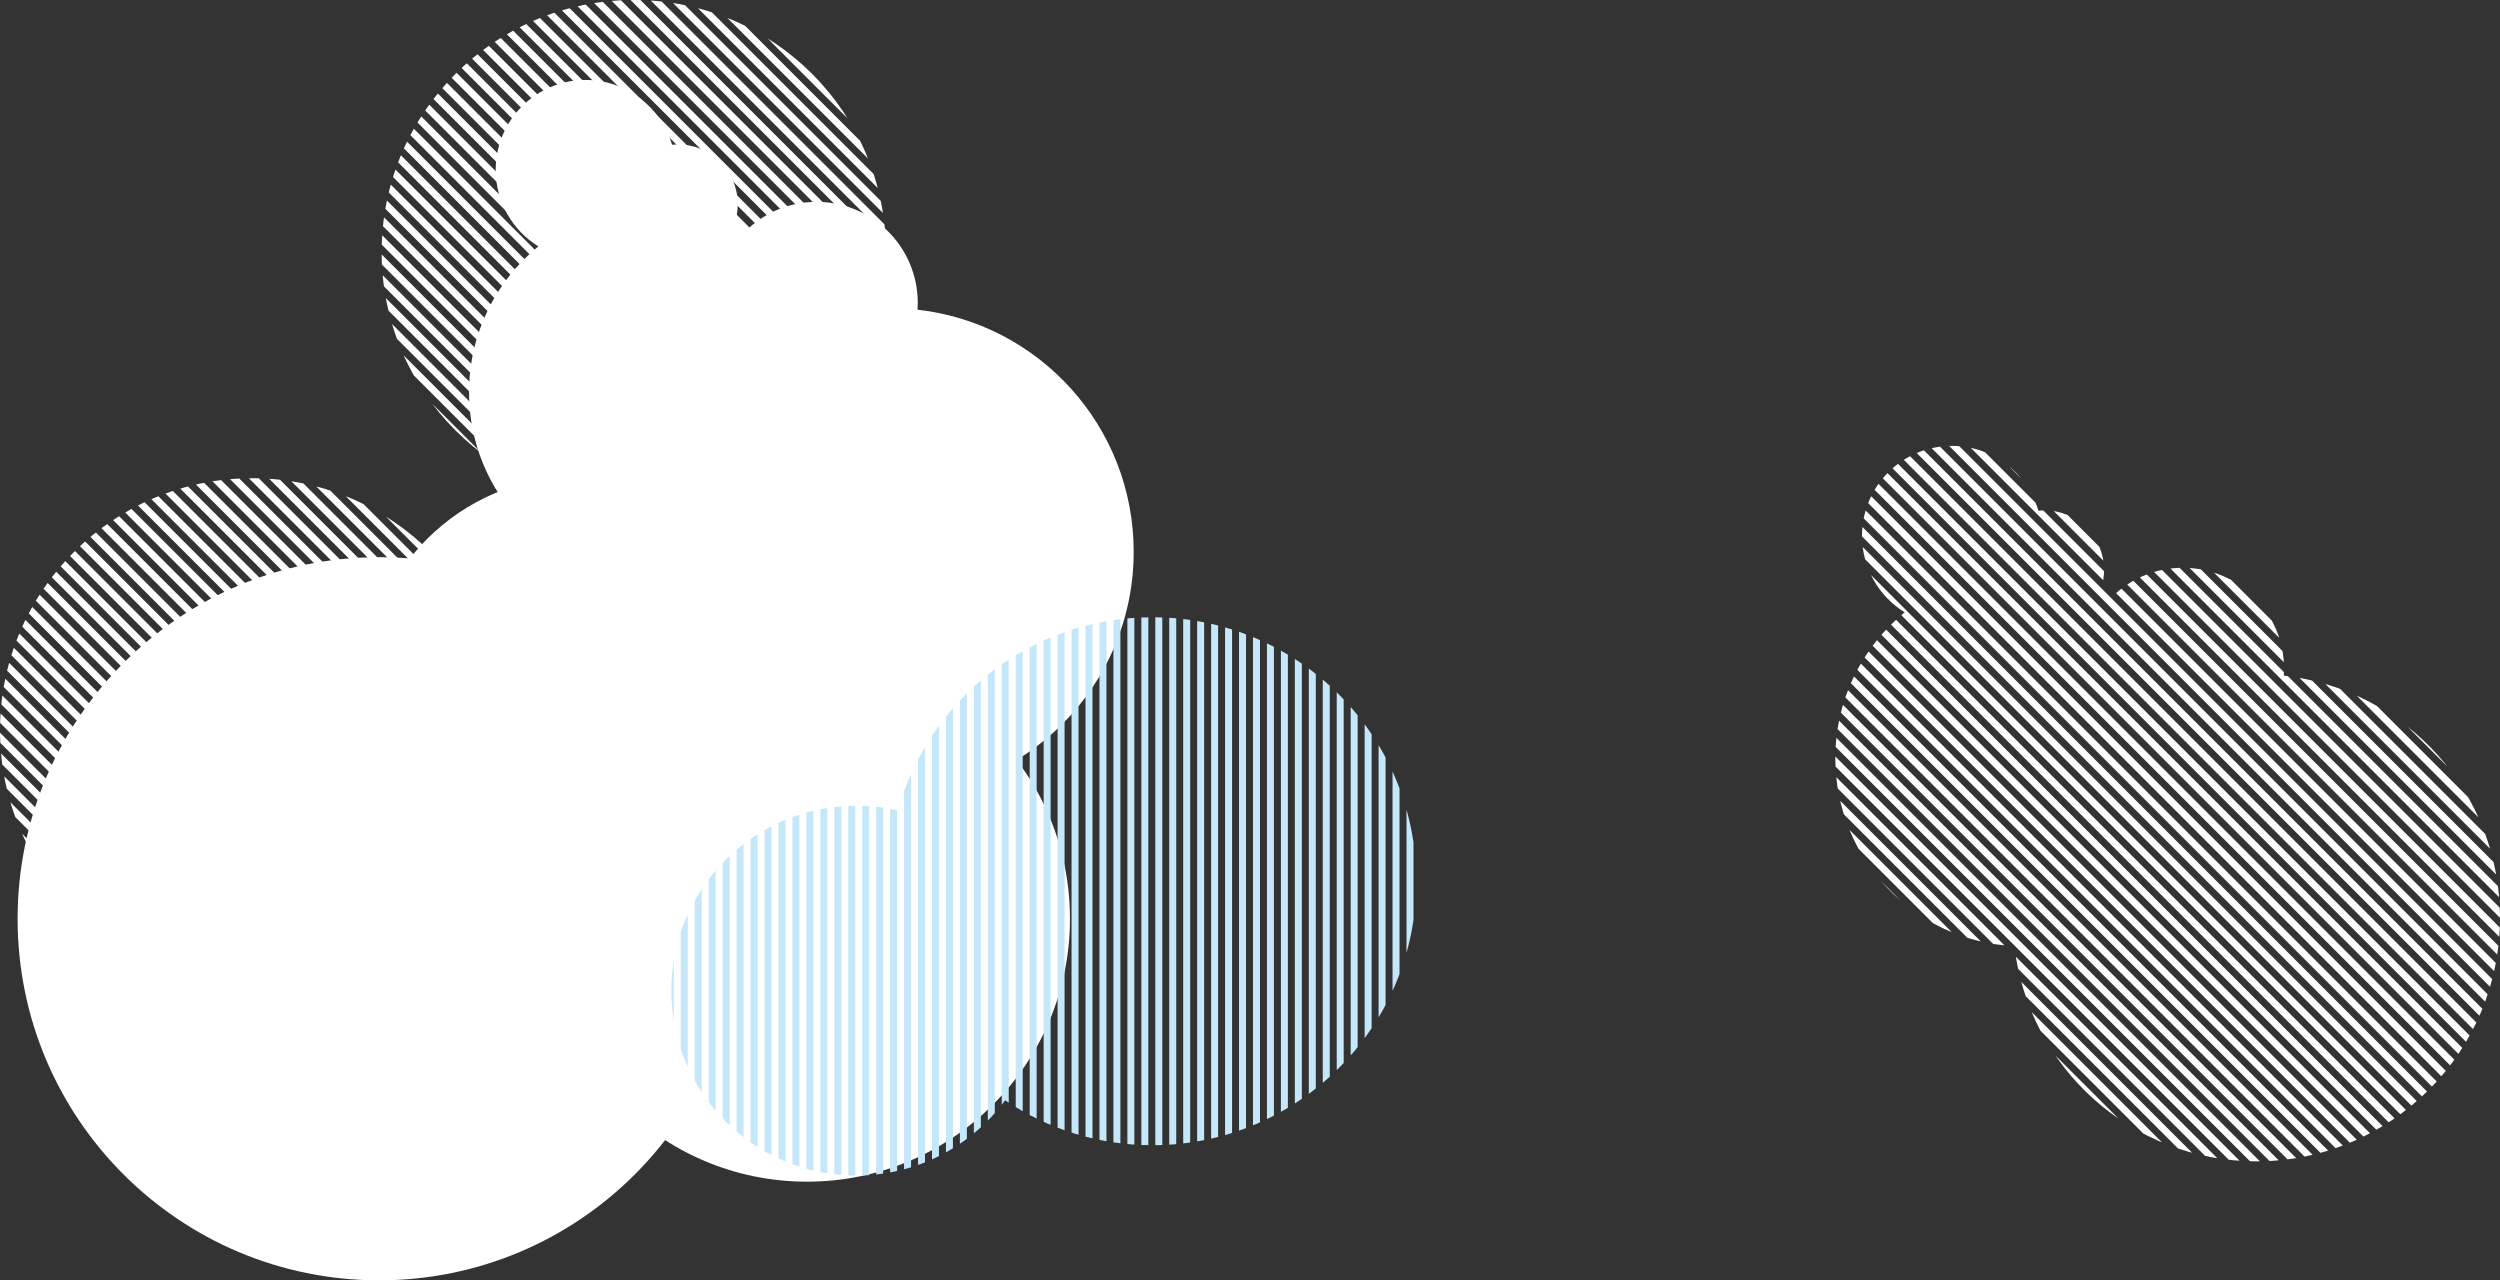 <?xml version="1.0" encoding="UTF-8"?><svg id="b" xmlns="http://www.w3.org/2000/svg" xmlns:xlink="http://www.w3.org/1999/xlink" viewBox="0 0 2690.09 1377.69"><rect x="0" y="0" width="2690.09" height="1377.69" fill="#333333" stroke="none"/><defs><style>.h{clip-path:url(#g);}.i{clip-path:url(#d);}.j{fill:none;}.j,.k,.l{stroke-width:0px;}.m{clip-path:url(#e);}.n{clip-path:url(#f);}.k{fill:#c5e7fa;}.l{fill:#fff;}</style><clipPath id="d"><path class="j" d="M2457.49,727c.16-2.4.25-4.83.25-7.27,0-60.07-48.7-108.77-108.77-108.77-28.08,0-53.67,10.64-72.97,28.11-4.76-2.67-9.64-5.15-14.63-7.43,1.73-5.8,2.67-11.95,2.67-18.31,0-35.42-28.72-64.14-64.14-64.14-2.22,0-4.41.11-6.57.33-11.7-40.29-48.88-69.74-92.95-69.74-53.45,0-96.78,43.33-96.78,96.78,0,34.78,18.35,65.27,45.89,82.33-45.52,37.12-74.6,93.64-74.6,156.96,0,108.52,85.4,197.09,192.65,202.19,15.14,130.39,125.93,231.61,260.38,231.61,144.79,0,262.16-117.37,262.16-262.16,0-134.79-101.73-245.8-232.6-260.49Z"/></clipPath><clipPath id="e"><circle class="j" cx="271.33" cy="785.92" r="271.33"/></clipPath><clipPath id="f"><circle class="j" cx="681.99" cy="271.33" r="271.33"/></clipPath><clipPath id="g"><path class="j" d="M1239.95,664.18c-130.5,0-240.43,88.01-273.71,207.91-14.42-3.33-29.45-5.08-44.88-5.08-109.88,0-198.96,89.08-198.96,198.96s89.08,198.96,198.96,198.96c65.68,0,123.93-31.84,160.16-80.91,45.26,30.47,99.77,48.26,158.44,48.26,156.88,0,284.05-127.17,284.05-284.05s-127.17-284.05-284.05-284.05Z"/></clipPath></defs><g id="c"><g class="i"><rect class="l" x="1611.71" y="979.87" width="7.51" height="1126.31" transform="translate(-617.92 1594.25) rotate(-45)"/><rect class="l" x="1622.33" y="969.25" width="7.51" height="1126.31" transform="translate(-607.31 1598.65) rotate(-45)"/><rect class="l" x="1632.95" y="958.63" width="7.51" height="1126.31" transform="translate(-596.69 1603.05) rotate(-45)"/><rect class="l" x="1643.57" y="948.01" width="7.51" height="1126.31" transform="translate(-586.07 1607.45) rotate(-45)"/><rect class="l" x="1654.19" y="937.39" width="7.51" height="1126.31" transform="translate(-575.45 1611.84) rotate(-45)"/><rect class="l" x="1664.81" y="926.78" width="7.51" height="1126.31" transform="translate(-564.83 1616.24) rotate(-45)"/><rect class="l" x="1675.43" y="916.16" width="7.51" height="1126.31" transform="translate(-554.21 1620.64) rotate(-45)"/><rect class="l" x="1686.05" y="905.54" width="7.51" height="1126.31" transform="translate(-543.59 1625.04) rotate(-45)"/><rect class="l" x="1696.67" y="894.92" width="7.51" height="1126.31" transform="translate(-532.97 1629.44) rotate(-45)"/><rect class="l" x="1707.28" y="884.3" width="7.51" height="1126.31" transform="translate(-522.35 1633.84) rotate(-45)"/><rect class="l" x="1717.9" y="873.68" width="7.51" height="1126.31" transform="translate(-511.73 1638.24) rotate(-45)"/><rect class="l" x="1728.52" y="863.06" width="7.51" height="1126.31" transform="translate(-501.12 1642.63) rotate(-45)"/><rect class="l" x="1739.14" y="852.44" width="7.51" height="1126.31" transform="translate(-490.5 1647.03) rotate(-45)"/><rect class="l" x="1749.76" y="841.82" width="7.51" height="1126.31" transform="translate(-479.88 1651.43) rotate(-45)"/><rect class="l" x="1760.38" y="831.2" width="7.51" height="1126.31" transform="translate(-469.26 1655.83) rotate(-45)"/><rect class="l" x="1771" y="820.59" width="7.51" height="1126.31" transform="translate(-458.64 1660.23) rotate(-45)"/><rect class="l" x="1781.62" y="809.97" width="7.51" height="1126.31" transform="translate(-448.02 1664.63) rotate(-45)"/><rect class="l" x="1792.24" y="799.35" width="7.51" height="1126.31" transform="translate(-437.4 1669.03) rotate(-45)"/><rect class="l" x="1802.86" y="788.73" width="7.51" height="1126.31" transform="translate(-426.78 1673.42) rotate(-45)"/><rect class="l" x="1813.47" y="778.11" width="7.51" height="1126.31" transform="translate(-416.16 1677.82) rotate(-45)"/><rect class="l" x="1824.09" y="767.49" width="7.51" height="1126.31" transform="translate(-405.54 1682.22) rotate(-45)"/><rect class="l" x="1834.71" y="756.87" width="7.51" height="1126.31" transform="translate(-394.93 1686.62) rotate(-45)"/><rect class="l" x="1845.33" y="746.25" width="7.51" height="1126.31" transform="translate(-384.31 1691.02) rotate(-45)"/><rect class="l" x="1855.95" y="735.63" width="7.51" height="1126.31" transform="translate(-373.69 1695.42) rotate(-45)"/><rect class="l" x="1866.57" y="725.01" width="7.51" height="1126.31" transform="translate(-363.07 1699.82) rotate(-45)"/><rect class="l" x="1877.19" y="714.4" width="7.51" height="1126.31" transform="translate(-352.45 1704.21) rotate(-45)"/><rect class="l" x="1887.81" y="703.78" width="7.51" height="1126.31" transform="translate(-341.83 1708.61) rotate(-45)"/><rect class="l" x="1898.43" y="693.16" width="7.51" height="1126.31" transform="translate(-331.21 1713.01) rotate(-45)"/><rect class="l" x="1909.05" y="682.54" width="7.51" height="1126.31" transform="translate(-320.59 1717.41) rotate(-45)"/><rect class="l" x="1919.66" y="671.92" width="7.51" height="1126.31" transform="translate(-309.97 1721.81) rotate(-45)"/><rect class="l" x="1930.28" y="661.3" width="7.51" height="1126.31" transform="translate(-299.36 1726.21) rotate(-45)"/><rect class="l" x="1940.9" y="650.68" width="7.51" height="1126.31" transform="translate(-288.74 1730.6) rotate(-45)"/><rect class="l" x="1951.52" y="640.06" width="7.51" height="1126.31" transform="translate(-278.12 1735) rotate(-45)"/><rect class="l" x="1962.14" y="629.44" width="7.51" height="1126.31" transform="translate(-267.5 1739.4) rotate(-45)"/><rect class="l" x="1972.76" y="618.82" width="7.51" height="1126.31" transform="translate(-256.88 1743.8) rotate(-45)"/><rect class="l" x="1983.38" y="608.21" width="7.51" height="1126.31" transform="translate(-246.26 1748.2) rotate(-45)"/><rect class="l" x="1994" y="597.59" width="7.51" height="1126.31" transform="translate(-235.64 1752.6) rotate(-45)"/><rect class="l" x="2004.62" y="586.97" width="7.51" height="1126.31" transform="translate(-225.02 1757) rotate(-45)"/><rect class="l" x="2015.24" y="576.35" width="7.51" height="1126.31" transform="translate(-214.4 1761.39) rotate(-45)"/><rect class="l" x="2025.85" y="565.73" width="7.51" height="1126.31" transform="translate(-203.78 1765.79) rotate(-45)"/><rect class="l" x="2036.47" y="555.11" width="7.51" height="1126.31" transform="translate(-193.17 1770.19) rotate(-45)"/><rect class="l" x="2047.09" y="544.49" width="7.51" height="1126.31" transform="translate(-182.55 1774.59) rotate(-45)"/><rect class="l" x="2057.71" y="533.87" width="7.51" height="1126.31" transform="translate(-171.93 1778.99) rotate(-45)"/><rect class="l" x="2068.33" y="523.25" width="7.51" height="1126.31" transform="translate(-161.31 1783.39) rotate(-45)"/><rect class="l" x="2078.95" y="512.64" width="7.51" height="1126.31" transform="translate(-150.69 1787.79) rotate(-45)"/><rect class="l" x="2089.57" y="502.02" width="7.51" height="1126.31" transform="translate(-140.07 1792.18) rotate(-45)"/><rect class="l" x="2100.19" y="491.4" width="7.51" height="1126.31" transform="translate(-129.45 1796.58) rotate(-45)"/><rect class="l" x="2110.81" y="480.78" width="7.51" height="1126.31" transform="translate(-118.83 1800.98) rotate(-45)"/><rect class="l" x="2121.42" y="470.16" width="7.51" height="1126.31" transform="translate(-108.21 1805.38) rotate(-45)"/><rect class="l" x="2132.04" y="459.54" width="7.51" height="1126.31" transform="translate(-97.59 1809.78) rotate(-45)"/><rect class="l" x="2142.66" y="448.92" width="7.51" height="1126.31" transform="translate(-86.98 1814.18) rotate(-45)"/><rect class="l" x="2153.28" y="438.3" width="7.51" height="1126.31" transform="translate(-76.36 1818.58) rotate(-45)"/><rect class="l" x="2163.9" y="427.68" width="7.51" height="1126.31" transform="translate(-65.74 1822.97) rotate(-45)"/><rect class="l" x="2174.52" y="417.06" width="7.51" height="1126.31" transform="translate(-55.12 1827.37) rotate(-45)"/><rect class="l" x="2185.14" y="406.45" width="7.51" height="1126.31" transform="translate(-44.5 1831.77) rotate(-45)"/><rect class="l" x="2195.76" y="395.83" width="7.51" height="1126.31" transform="translate(-33.88 1836.17) rotate(-45)"/><rect class="l" x="2206.38" y="385.21" width="7.51" height="1126.31" transform="translate(-23.26 1840.57) rotate(-45)"/><rect class="l" x="2217" y="374.59" width="7.51" height="1126.31" transform="translate(-12.64 1844.97) rotate(-45)"/><rect class="l" x="2227.61" y="363.97" width="7.51" height="1126.31" transform="translate(-2.02 1849.36) rotate(-45)"/><rect class="l" x="2238.23" y="353.35" width="7.51" height="1126.31" transform="translate(8.6 1853.76) rotate(-45)"/><rect class="l" x="2248.85" y="342.73" width="7.51" height="1126.31" transform="translate(19.21 1858.16) rotate(-45)"/><rect class="l" x="2259.47" y="332.11" width="7.51" height="1126.31" transform="translate(29.83 1862.56) rotate(-45)"/><rect class="l" x="2270.09" y="321.49" width="7.51" height="1126.31" transform="translate(40.45 1866.96) rotate(-45)"/><rect class="l" x="2280.71" y="310.87" width="7.51" height="1126.31" transform="translate(51.07 1871.36) rotate(-45)"/><rect class="l" x="2291.33" y="300.26" width="7.51" height="1126.31" transform="translate(61.69 1875.76) rotate(-45)"/><rect class="l" x="2301.95" y="289.64" width="7.51" height="1126.31" transform="translate(72.31 1880.15) rotate(-45)"/><rect class="l" x="2312.57" y="279.02" width="7.51" height="1126.31" transform="translate(82.93 1884.55) rotate(-45)"/><rect class="l" x="2323.19" y="268.4" width="7.51" height="1126.31" transform="translate(93.55 1888.95) rotate(-45)"/><rect class="l" x="2333.8" y="257.78" width="7.51" height="1126.31" transform="translate(104.17 1893.35) rotate(-45)"/><rect class="l" x="2344.42" y="247.16" width="7.51" height="1126.31" transform="translate(114.78 1897.75) rotate(-45)"/><rect class="l" x="2355.04" y="236.54" width="7.51" height="1126.31" transform="translate(125.4 1902.15) rotate(-45)"/><rect class="l" x="2365.66" y="225.92" width="7.51" height="1126.31" transform="translate(136.02 1906.55) rotate(-45)"/><rect class="l" x="2376.28" y="215.3" width="7.51" height="1126.31" transform="translate(146.64 1910.94) rotate(-45)"/><rect class="l" x="2386.9" y="204.68" width="7.51" height="1126.31" transform="translate(157.26 1915.34) rotate(-45)"/><rect class="l" x="2397.52" y="194.07" width="7.51" height="1126.31" transform="translate(167.88 1919.74) rotate(-45)"/><rect class="l" x="2408.14" y="183.45" width="7.51" height="1126.31" transform="translate(178.5 1924.14) rotate(-45)"/><rect class="l" x="2418.76" y="172.83" width="7.51" height="1126.31" transform="translate(189.12 1928.54) rotate(-45)"/><rect class="l" x="2429.38" y="162.21" width="7.51" height="1126.31" transform="translate(199.74 1932.94) rotate(-45)"/><rect class="l" x="2439.99" y="151.59" width="7.51" height="1126.31" transform="translate(210.36 1937.34) rotate(-45)"/><rect class="l" x="2450.61" y="140.97" width="7.51" height="1126.31" transform="translate(220.97 1941.73) rotate(-45)"/><rect class="l" x="2461.23" y="130.35" width="7.51" height="1126.31" transform="translate(231.59 1946.13) rotate(-45)"/><rect class="l" x="2471.85" y="119.73" width="7.51" height="1126.31" transform="translate(242.21 1950.53) rotate(-45)"/><rect class="l" x="2482.47" y="109.11" width="7.51" height="1126.31" transform="translate(252.83 1954.93) rotate(-45)"/><rect class="l" x="2493.09" y="98.5" width="7.51" height="1126.31" transform="translate(263.45 1959.33) rotate(-45)"/><rect class="l" x="2503.71" y="87.88" width="7.51" height="1126.31" transform="translate(274.07 1963.73) rotate(-45)"/><rect class="l" x="2514.33" y="77.26" width="7.51" height="1126.31" transform="translate(284.69 1968.12) rotate(-45)"/><rect class="l" x="2524.95" y="66.64" width="7.51" height="1126.31" transform="translate(295.31 1972.52) rotate(-45)"/><rect class="l" x="2535.56" y="56.02" width="7.51" height="1126.31" transform="translate(305.93 1976.92) rotate(-45)"/><rect class="l" x="2546.18" y="45.4" width="7.51" height="1126.31" transform="translate(316.55 1981.32) rotate(-45)"/><rect class="l" x="2556.8" y="34.78" width="7.51" height="1126.31" transform="translate(327.16 1985.72) rotate(-45)"/><rect class="l" x="2567.42" y="24.16" width="7.51" height="1126.31" transform="translate(337.78 1990.12) rotate(-45)"/><rect class="l" x="2578.04" y="13.54" width="7.51" height="1126.31" transform="translate(348.4 1994.52) rotate(-45)"/><rect class="l" x="2588.66" y="2.92" width="7.51" height="1126.31" transform="translate(359.02 1998.91) rotate(-45)"/><rect class="l" x="2599.28" y="-7.69" width="7.51" height="1126.31" transform="translate(369.64 2003.31) rotate(-45)"/><rect class="l" x="2609.9" y="-18.31" width="7.51" height="1126.31" transform="translate(380.26 2007.71) rotate(-45)"/><rect class="l" x="2620.52" y="-28.93" width="7.51" height="1126.31" transform="translate(390.88 2012.11) rotate(-45)"/><rect class="l" x="2631.14" y="-39.55" width="7.51" height="1126.31" transform="translate(401.5 2016.51) rotate(-45)"/><rect class="l" x="2641.75" y="-50.17" width="7.51" height="1126.31" transform="translate(412.12 2020.91) rotate(-45)"/><rect class="l" x="2652.37" y="-60.79" width="7.51" height="1126.31" transform="translate(422.73 2025.31) rotate(-45)"/><rect class="l" x="2662.99" y="-71.41" width="7.51" height="1126.31" transform="translate(433.35 2029.7) rotate(-45)"/><rect class="l" x="2673.61" y="-82.03" width="7.51" height="1126.31" transform="translate(443.97 2034.1) rotate(-45)"/><rect class="l" x="2684.23" y="-92.65" width="7.51" height="1126.31" transform="translate(454.59 2038.5) rotate(-45)"/><rect class="l" x="2694.85" y="-103.27" width="7.51" height="1126.31" transform="translate(465.21 2042.9) rotate(-45)"/><rect class="l" x="2705.47" y="-113.88" width="7.51" height="1126.31" transform="translate(475.83 2047.3) rotate(-45)"/><rect class="l" x="2716.09" y="-124.5" width="7.51" height="1126.31" transform="translate(486.45 2051.7) rotate(-45)"/><rect class="l" x="2726.71" y="-135.12" width="7.51" height="1126.31" transform="translate(497.07 2056.1) rotate(-45)"/><rect class="l" x="2737.33" y="-145.74" width="7.51" height="1126.31" transform="translate(507.69 2060.49) rotate(-45)"/><rect class="l" x="2747.94" y="-156.36" width="7.51" height="1126.31" transform="translate(518.31 2064.89) rotate(-45)"/><rect class="l" x="2758.56" y="-166.98" width="7.51" height="1126.31" transform="translate(528.92 2069.29) rotate(-45)"/><rect class="l" x="2769.18" y="-177.6" width="7.51" height="1126.31" transform="translate(539.54 2073.69) rotate(-45)"/><rect class="l" x="2779.8" y="-188.22" width="7.51" height="1126.31" transform="translate(550.16 2078.09) rotate(-45)"/><rect class="l" x="2790.42" y="-198.84" width="7.51" height="1126.31" transform="translate(560.78 2082.49) rotate(-45)"/><rect class="l" x="2801.04" y="-209.46" width="7.51" height="1126.31" transform="translate(571.4 2086.89) rotate(-45)"/><rect class="l" x="2811.66" y="-220.07" width="7.51" height="1126.31" transform="translate(582.02 2091.28) rotate(-45)"/><rect class="l" x="2822.28" y="-230.69" width="7.51" height="1126.31" transform="translate(592.64 2095.68) rotate(-45)"/></g><circle class="l" cx="408.01" cy="988.61" r="389.07"/><circle class="l" cx="868.41" cy="988.61" r="282.91"/><circle class="l" cx="622" cy="742.2" r="229.59"/><path class="l" d="M987.3,333.25c.16-2.4.25-4.83.25-7.27,0-60.07-48.7-108.77-108.77-108.77-28.08,0-53.67,10.64-72.97,28.11-4.76-2.67-9.64-5.15-14.63-7.43,1.73-5.8,2.67-11.95,2.67-18.31,0-35.42-28.72-64.14-64.14-64.14-2.22,0-4.41.11-6.57.33-11.7-40.29-48.88-69.74-92.95-69.74-53.45,0-96.78,43.33-96.78,96.78,0,34.78,18.35,65.27,45.89,82.33-45.52,37.12-74.6,93.64-74.6,156.96,0,108.52,85.4,197.09,192.65,202.19,15.14,130.39,125.93,231.61,260.38,231.61,144.79,0,262.16-117.37,262.16-262.16,0-134.79-101.73-245.8-232.6-260.49Z"/><g class="m"><rect class="l" x="-49.76" y="694.23" width="7.51" height="1126.31" transform="translate(-902.58 335.75) rotate(-45)"/><rect class="l" x="-39.14" y="683.61" width="7.51" height="1126.31" transform="translate(-891.96 340.15) rotate(-45)"/><rect class="l" x="-28.52" y="672.99" width="7.51" height="1126.31" transform="translate(-881.34 344.54) rotate(-45)"/><rect class="l" x="-17.91" y="662.37" width="7.51" height="1126.31" transform="translate(-870.72 348.94) rotate(-45)"/><rect class="l" x="-7.29" y="651.75" width="7.51" height="1126.31" transform="translate(-860.11 353.34) rotate(-45)"/><rect class="l" x="3.33" y="641.13" width="7.51" height="1126.31" transform="translate(-849.49 357.74) rotate(-45)"/><rect class="l" x="13.95" y="630.52" width="7.51" height="1126.31" transform="translate(-838.87 362.14) rotate(-45)"/><rect class="l" x="24.57" y="619.9" width="7.51" height="1126.31" transform="translate(-828.25 366.54) rotate(-45)"/><rect class="l" x="35.19" y="609.28" width="7.51" height="1126.31" transform="translate(-817.63 370.94) rotate(-45)"/><rect class="l" x="45.81" y="598.66" width="7.51" height="1126.31" transform="translate(-807.01 375.33) rotate(-45)"/><rect class="l" x="56.43" y="588.04" width="7.51" height="1126.31" transform="translate(-796.39 379.73) rotate(-45)"/><rect class="l" x="67.05" y="577.42" width="7.51" height="1126.31" transform="translate(-785.77 384.13) rotate(-45)"/><rect class="l" x="77.67" y="566.8" width="7.51" height="1126.31" transform="translate(-775.15 388.53) rotate(-45)"/><rect class="l" x="88.28" y="556.18" width="7.51" height="1126.31" transform="translate(-764.53 392.93) rotate(-45)"/><rect class="l" x="98.9" y="545.56" width="7.51" height="1126.31" transform="translate(-753.92 397.33) rotate(-45)"/><rect class="l" x="109.52" y="534.94" width="7.51" height="1126.31" transform="translate(-743.3 401.73) rotate(-45)"/><rect class="l" x="120.14" y="524.33" width="7.51" height="1126.31" transform="translate(-732.68 406.12) rotate(-45)"/><rect class="l" x="130.76" y="513.71" width="7.51" height="1126.31" transform="translate(-722.06 410.52) rotate(-45)"/><rect class="l" x="141.38" y="503.09" width="7.51" height="1126.31" transform="translate(-711.44 414.92) rotate(-45)"/><rect class="l" x="152" y="492.47" width="7.51" height="1126.31" transform="translate(-700.82 419.32) rotate(-45)"/><rect class="l" x="162.62" y="481.85" width="7.51" height="1126.31" transform="translate(-690.2 423.72) rotate(-45)"/><rect class="l" x="173.24" y="471.23" width="7.51" height="1126.31" transform="translate(-679.58 428.12) rotate(-45)"/><rect class="l" x="183.86" y="460.61" width="7.51" height="1126.31" transform="translate(-668.96 432.51) rotate(-45)"/><rect class="l" x="194.47" y="449.99" width="7.51" height="1126.31" transform="translate(-658.34 436.91) rotate(-45)"/><rect class="l" x="205.09" y="439.37" width="7.51" height="1126.31" transform="translate(-647.73 441.31) rotate(-45)"/><rect class="l" x="215.71" y="428.75" width="7.51" height="1126.31" transform="translate(-637.11 445.71) rotate(-45)"/><rect class="l" x="226.33" y="418.14" width="7.51" height="1126.31" transform="translate(-626.49 450.11) rotate(-45)"/><rect class="l" x="236.95" y="407.52" width="7.51" height="1126.31" transform="translate(-615.87 454.51) rotate(-45)"/><rect class="l" x="247.57" y="396.9" width="7.51" height="1126.31" transform="translate(-605.25 458.91) rotate(-45)"/><rect class="l" x="258.19" y="386.28" width="7.51" height="1126.31" transform="translate(-594.63 463.3) rotate(-45)"/><rect class="l" x="268.81" y="375.66" width="7.51" height="1126.31" transform="translate(-584.01 467.7) rotate(-45)"/><rect class="l" x="279.43" y="365.04" width="7.51" height="1126.31" transform="translate(-573.39 472.1) rotate(-45)"/><rect class="l" x="290.05" y="354.42" width="7.51" height="1126.31" transform="translate(-562.77 476.5) rotate(-45)"/><rect class="l" x="300.66" y="343.8" width="7.51" height="1126.31" transform="translate(-552.15 480.9) rotate(-45)"/><rect class="l" x="311.28" y="333.18" width="7.51" height="1126.31" transform="translate(-541.54 485.3) rotate(-45)"/><rect class="l" x="321.9" y="322.57" width="7.51" height="1126.31" transform="translate(-530.92 489.7) rotate(-45)"/><rect class="l" x="332.52" y="311.95" width="7.51" height="1126.31" transform="translate(-520.3 494.09) rotate(-45)"/><rect class="l" x="343.14" y="301.33" width="7.51" height="1126.31" transform="translate(-509.68 498.49) rotate(-45)"/><rect class="l" x="353.76" y="290.71" width="7.51" height="1126.31" transform="translate(-499.06 502.89) rotate(-45)"/><rect class="l" x="364.38" y="280.09" width="7.51" height="1126.31" transform="translate(-488.44 507.29) rotate(-45)"/><rect class="l" x="375" y="269.47" width="7.51" height="1126.31" transform="translate(-477.82 511.69) rotate(-45)"/><rect class="l" x="385.62" y="258.85" width="7.51" height="1126.31" transform="translate(-467.2 516.09) rotate(-45)"/><rect class="l" x="396.23" y="248.23" width="7.51" height="1126.31" transform="translate(-456.58 520.49) rotate(-45)"/><rect class="l" x="406.85" y="237.61" width="7.51" height="1126.31" transform="translate(-445.97 524.88) rotate(-45)"/><rect class="l" x="417.47" y="226.99" width="7.51" height="1126.31" transform="translate(-435.35 529.28) rotate(-45)"/><rect class="l" x="428.09" y="216.38" width="7.51" height="1126.31" transform="translate(-424.73 533.68) rotate(-45)"/><rect class="l" x="438.71" y="205.76" width="7.51" height="1126.31" transform="translate(-414.11 538.08) rotate(-45)"/><rect class="l" x="449.33" y="195.14" width="7.51" height="1126.31" transform="translate(-403.49 542.48) rotate(-45)"/><rect class="l" x="459.95" y="184.52" width="7.51" height="1126.31" transform="translate(-392.87 546.88) rotate(-45)"/><rect class="l" x="470.57" y="173.9" width="7.51" height="1126.31" transform="translate(-382.25 551.27) rotate(-45)"/><rect class="l" x="481.19" y="163.28" width="7.51" height="1126.31" transform="translate(-371.63 555.67) rotate(-45)"/><rect class="l" x="491.81" y="152.66" width="7.51" height="1126.31" transform="translate(-361.01 560.07) rotate(-45)"/><rect class="l" x="502.42" y="142.04" width="7.51" height="1126.31" transform="translate(-350.39 564.47) rotate(-45)"/><rect class="l" x="513.04" y="131.42" width="7.51" height="1126.31" transform="translate(-339.78 568.87) rotate(-45)"/><rect class="l" x="523.66" y="120.8" width="7.51" height="1126.31" transform="translate(-329.16 573.27) rotate(-45)"/><rect class="l" x="534.28" y="110.19" width="7.51" height="1126.31" transform="translate(-318.54 577.67) rotate(-45)"/><rect class="l" x="544.9" y="99.57" width="7.51" height="1126.31" transform="translate(-307.92 582.06) rotate(-45)"/><rect class="l" x="555.52" y="88.95" width="7.51" height="1126.31" transform="translate(-297.3 586.46) rotate(-45)"/><rect class="l" x="566.14" y="78.33" width="7.51" height="1126.31" transform="translate(-286.68 590.86) rotate(-45)"/><rect class="l" x="576.76" y="67.71" width="7.51" height="1126.31" transform="translate(-276.06 595.26) rotate(-45)"/><rect class="l" x="587.38" y="57.09" width="7.51" height="1126.31" transform="translate(-265.44 599.66) rotate(-45)"/><rect class="l" x="598" y="46.47" width="7.51" height="1126.31" transform="translate(-254.82 604.06) rotate(-45)"/><rect class="l" x="608.61" y="35.85" width="7.51" height="1126.31" transform="translate(-244.2 608.46) rotate(-45)"/><rect class="l" x="619.23" y="25.23" width="7.51" height="1126.31" transform="translate(-233.59 612.85) rotate(-45)"/><rect class="l" x="629.85" y="14.61" width="7.51" height="1126.31" transform="translate(-222.97 617.25) rotate(-45)"/><rect class="l" x="640.47" y="4" width="7.51" height="1126.31" transform="translate(-212.35 621.65) rotate(-45)"/><rect class="l" x="651.09" y="-6.62" width="7.51" height="1126.31" transform="translate(-201.73 626.05) rotate(-45)"/><rect class="l" x="661.71" y="-17.24" width="7.51" height="1126.31" transform="translate(-191.11 630.45) rotate(-45)"/><rect class="l" x="672.33" y="-27.86" width="7.51" height="1126.31" transform="translate(-180.49 634.85) rotate(-45)"/><rect class="l" x="682.95" y="-38.48" width="7.51" height="1126.31" transform="translate(-169.87 639.25) rotate(-45)"/><rect class="l" x="693.57" y="-49.1" width="7.51" height="1126.31" transform="translate(-159.25 643.64) rotate(-45)"/><rect class="l" x="704.19" y="-59.72" width="7.51" height="1126.31" transform="translate(-148.63 648.04) rotate(-45)"/><rect class="l" x="714.8" y="-70.34" width="7.51" height="1126.31" transform="translate(-138.01 652.44) rotate(-45)"/><rect class="l" x="725.42" y="-80.96" width="7.51" height="1126.31" transform="translate(-127.4 656.84) rotate(-45)"/><rect class="l" x="736.04" y="-91.57" width="7.51" height="1126.31" transform="translate(-116.78 661.24) rotate(-45)"/><rect class="l" x="746.66" y="-102.19" width="7.51" height="1126.31" transform="translate(-106.16 665.64) rotate(-45)"/><rect class="l" x="757.28" y="-112.81" width="7.51" height="1126.31" transform="translate(-95.54 670.04) rotate(-45)"/><rect class="l" x="767.9" y="-123.43" width="7.51" height="1126.31" transform="translate(-84.92 674.43) rotate(-45)"/><rect class="l" x="778.52" y="-134.05" width="7.51" height="1126.31" transform="translate(-74.3 678.83) rotate(-45)"/><rect class="l" x="789.14" y="-144.67" width="7.51" height="1126.31" transform="translate(-63.68 683.23) rotate(-45)"/><rect class="l" x="799.76" y="-155.29" width="7.51" height="1126.31" transform="translate(-53.06 687.63) rotate(-45)"/><rect class="l" x="810.37" y="-165.91" width="7.51" height="1126.31" transform="translate(-42.44 692.03) rotate(-45)"/><rect class="l" x="820.99" y="-176.53" width="7.51" height="1126.31" transform="translate(-31.83 696.43) rotate(-45)"/><rect class="l" x="831.61" y="-187.15" width="7.51" height="1126.31" transform="translate(-21.21 700.82) rotate(-45)"/><rect class="l" x="842.23" y="-197.76" width="7.51" height="1126.31" transform="translate(-10.59 705.22) rotate(-45)"/><rect class="l" x="852.85" y="-208.38" width="7.51" height="1126.31" transform="translate(.03 709.62) rotate(-45)"/><rect class="l" x="863.47" y="-219" width="7.51" height="1126.31" transform="translate(10.65 714.02) rotate(-45)"/><rect class="l" x="874.09" y="-229.62" width="7.51" height="1126.31" transform="translate(21.27 718.42) rotate(-45)"/><rect class="l" x="884.71" y="-240.24" width="7.51" height="1126.31" transform="translate(31.89 722.82) rotate(-45)"/><rect class="l" x="895.33" y="-250.86" width="7.51" height="1126.31" transform="translate(42.51 727.22) rotate(-45)"/><rect class="l" x="905.95" y="-261.48" width="7.51" height="1126.31" transform="translate(53.13 731.61) rotate(-45)"/><rect class="l" x="916.56" y="-272.1" width="7.51" height="1126.31" transform="translate(63.75 736.01) rotate(-45)"/><rect class="l" x="927.18" y="-282.72" width="7.51" height="1126.31" transform="translate(74.36 740.41) rotate(-45)"/><rect class="l" x="937.8" y="-293.34" width="7.51" height="1126.31" transform="translate(84.98 744.81) rotate(-45)"/><rect class="l" x="948.42" y="-303.95" width="7.51" height="1126.31" transform="translate(95.6 749.21) rotate(-45)"/><rect class="l" x="959.04" y="-314.57" width="7.51" height="1126.31" transform="translate(106.22 753.61) rotate(-45)"/><rect class="l" x="969.66" y="-325.19" width="7.51" height="1126.31" transform="translate(116.84 758.01) rotate(-45)"/><rect class="l" x="980.28" y="-335.81" width="7.51" height="1126.31" transform="translate(127.46 762.4) rotate(-45)"/><rect class="l" x="990.9" y="-346.43" width="7.51" height="1126.31" transform="translate(138.08 766.8) rotate(-45)"/><rect class="l" x="1001.52" y="-357.05" width="7.51" height="1126.31" transform="translate(148.7 771.2) rotate(-45)"/><rect class="l" x="1012.14" y="-367.67" width="7.51" height="1126.31" transform="translate(159.32 775.6) rotate(-45)"/><rect class="l" x="1022.75" y="-378.29" width="7.51" height="1126.31" transform="translate(169.94 780) rotate(-45)"/><rect class="l" x="1033.37" y="-388.91" width="7.51" height="1126.31" transform="translate(180.55 784.4) rotate(-45)"/><rect class="l" x="1043.99" y="-399.52" width="7.51" height="1126.31" transform="translate(191.17 788.8) rotate(-45)"/><rect class="l" x="1054.61" y="-410.14" width="7.51" height="1126.31" transform="translate(201.79 793.19) rotate(-45)"/><rect class="l" x="1065.23" y="-420.76" width="7.51" height="1126.31" transform="translate(212.41 797.59) rotate(-45)"/><rect class="l" x="1075.85" y="-431.38" width="7.51" height="1126.31" transform="translate(223.03 801.99) rotate(-45)"/><rect class="l" x="1086.47" y="-442" width="7.51" height="1126.31" transform="translate(233.65 806.39) rotate(-45)"/><rect class="l" x="1097.09" y="-452.62" width="7.51" height="1126.31" transform="translate(244.27 810.79) rotate(-45)"/><rect class="l" x="1107.71" y="-463.24" width="7.51" height="1126.31" transform="translate(254.89 815.19) rotate(-45)"/><rect class="l" x="1118.33" y="-473.86" width="7.51" height="1126.31" transform="translate(265.51 819.58) rotate(-45)"/><rect class="l" x="1128.94" y="-484.48" width="7.51" height="1126.31" transform="translate(276.13 823.98) rotate(-45)"/><rect class="l" x="1139.56" y="-495.1" width="7.51" height="1126.31" transform="translate(286.74 828.38) rotate(-45)"/><rect class="l" x="1150.18" y="-505.71" width="7.51" height="1126.31" transform="translate(297.36 832.78) rotate(-45)"/><rect class="l" x="1160.8" y="-516.33" width="7.51" height="1126.31" transform="translate(307.98 837.18) rotate(-45)"/></g><g class="n"><rect class="l" x="360.9" y="179.64" width="7.51" height="1126.31" transform="translate(-418.43 475.41) rotate(-45)"/><rect class="l" x="371.52" y="169.02" width="7.51" height="1126.31" transform="translate(-407.81 479.81) rotate(-45)"/><rect class="l" x="382.14" y="158.4" width="7.51" height="1126.31" transform="translate(-397.2 484.21) rotate(-45)"/><rect class="l" x="392.76" y="147.79" width="7.51" height="1126.31" transform="translate(-386.58 488.61) rotate(-45)"/><rect class="l" x="403.38" y="137.17" width="7.51" height="1126.31" transform="translate(-375.96 493) rotate(-45)"/><rect class="l" x="414" y="126.55" width="7.51" height="1126.31" transform="translate(-365.34 497.4) rotate(-45)"/><rect class="l" x="424.61" y="115.93" width="7.51" height="1126.31" transform="translate(-354.72 501.8) rotate(-45)"/><rect class="l" x="435.23" y="105.31" width="7.51" height="1126.31" transform="translate(-344.1 506.2) rotate(-45)"/><rect class="l" x="445.85" y="94.69" width="7.51" height="1126.31" transform="translate(-333.48 510.6) rotate(-45)"/><rect class="l" x="456.47" y="84.07" width="7.51" height="1126.31" transform="translate(-322.86 515) rotate(-45)"/><rect class="l" x="467.09" y="73.45" width="7.51" height="1126.31" transform="translate(-312.24 519.4) rotate(-45)"/><rect class="l" x="477.71" y="62.83" width="7.51" height="1126.31" transform="translate(-301.62 523.79) rotate(-45)"/><rect class="l" x="488.33" y="52.21" width="7.51" height="1126.31" transform="translate(-291.01 528.19) rotate(-45)"/><rect class="l" x="498.95" y="41.6" width="7.51" height="1126.31" transform="translate(-280.39 532.59) rotate(-45)"/><rect class="l" x="509.57" y="30.98" width="7.51" height="1126.31" transform="translate(-269.77 536.99) rotate(-45)"/><rect class="l" x="520.18" y="20.36" width="7.51" height="1126.31" transform="translate(-259.15 541.39) rotate(-45)"/><rect class="l" x="530.8" y="9.74" width="7.51" height="1126.31" transform="translate(-248.53 545.79) rotate(-45)"/><rect class="l" x="541.42" y="-.88" width="7.51" height="1126.31" transform="translate(-237.91 550.19) rotate(-45)"/><rect class="l" x="552.04" y="-11.5" width="7.51" height="1126.31" transform="translate(-227.29 554.58) rotate(-45)"/><rect class="l" x="562.66" y="-22.12" width="7.51" height="1126.31" transform="translate(-216.67 558.98) rotate(-45)"/><rect class="l" x="573.28" y="-32.74" width="7.51" height="1126.31" transform="translate(-206.05 563.38) rotate(-45)"/><rect class="l" x="583.9" y="-43.36" width="7.51" height="1126.31" transform="translate(-195.43 567.78) rotate(-45)"/><rect class="l" x="594.52" y="-53.97" width="7.51" height="1126.31" transform="translate(-184.82 572.18) rotate(-45)"/><rect class="l" x="605.14" y="-64.59" width="7.51" height="1126.31" transform="translate(-174.2 576.58) rotate(-45)"/><rect class="l" x="615.76" y="-75.21" width="7.51" height="1126.31" transform="translate(-163.58 580.97) rotate(-45)"/><rect class="l" x="626.37" y="-85.83" width="7.51" height="1126.31" transform="translate(-152.96 585.37) rotate(-45)"/><rect class="l" x="636.99" y="-96.45" width="7.51" height="1126.31" transform="translate(-142.34 589.77) rotate(-45)"/><rect class="l" x="647.61" y="-107.07" width="7.51" height="1126.31" transform="translate(-131.72 594.17) rotate(-45)"/><rect class="l" x="658.23" y="-117.69" width="7.51" height="1126.31" transform="translate(-121.1 598.57) rotate(-45)"/><rect class="l" x="668.85" y="-128.31" width="7.51" height="1126.31" transform="translate(-110.48 602.97) rotate(-45)"/><rect class="l" x="679.47" y="-138.93" width="7.51" height="1126.31" transform="translate(-99.86 607.37) rotate(-45)"/><rect class="l" x="690.09" y="-149.55" width="7.51" height="1126.31" transform="translate(-89.24 611.76) rotate(-45)"/><rect class="l" x="700.71" y="-160.16" width="7.51" height="1126.31" transform="translate(-78.63 616.16) rotate(-45)"/><rect class="l" x="711.33" y="-170.78" width="7.51" height="1126.31" transform="translate(-68.01 620.56) rotate(-45)"/><rect class="l" x="721.95" y="-181.4" width="7.51" height="1126.31" transform="translate(-57.39 624.96) rotate(-45)"/><rect class="l" x="732.56" y="-192.02" width="7.51" height="1126.31" transform="translate(-46.77 629.36) rotate(-45)"/><rect class="l" x="743.18" y="-202.64" width="7.51" height="1126.31" transform="translate(-36.15 633.76) rotate(-45)"/><rect class="l" x="753.8" y="-213.26" width="7.51" height="1126.31" transform="translate(-25.53 638.16) rotate(-45)"/><rect class="l" x="764.42" y="-223.88" width="7.51" height="1126.31" transform="translate(-14.91 642.55) rotate(-45)"/><rect class="l" x="775.04" y="-234.5" width="7.51" height="1126.31" transform="translate(-4.29 646.95) rotate(-45)"/><rect class="l" x="785.66" y="-245.12" width="7.51" height="1126.31" transform="translate(6.33 651.35) rotate(-45)"/><rect class="l" x="796.28" y="-255.74" width="7.51" height="1126.31" transform="translate(16.94 655.75) rotate(-45)"/><rect class="l" x="806.9" y="-266.35" width="7.51" height="1126.31" transform="translate(27.56 660.15) rotate(-45)"/><rect class="l" x="817.52" y="-276.97" width="7.51" height="1126.31" transform="translate(38.18 664.55) rotate(-45)"/><rect class="l" x="828.13" y="-287.59" width="7.51" height="1126.31" transform="translate(48.8 668.95) rotate(-45)"/><rect class="l" x="838.75" y="-298.21" width="7.51" height="1126.31" transform="translate(59.42 673.34) rotate(-45)"/><rect class="l" x="849.37" y="-308.83" width="7.51" height="1126.31" transform="translate(70.04 677.74) rotate(-45)"/><rect class="l" x="859.99" y="-319.45" width="7.51" height="1126.31" transform="translate(80.66 682.14) rotate(-45)"/><rect class="l" x="870.61" y="-330.07" width="7.51" height="1126.31" transform="translate(91.28 686.54) rotate(-45)"/><rect class="l" x="881.23" y="-340.69" width="7.51" height="1126.31" transform="translate(101.9 690.94) rotate(-45)"/><rect class="l" x="891.85" y="-351.31" width="7.51" height="1126.31" transform="translate(112.52 695.34) rotate(-45)"/><rect class="l" x="902.47" y="-361.93" width="7.51" height="1126.31" transform="translate(123.13 699.74) rotate(-45)"/><rect class="l" x="913.09" y="-372.54" width="7.51" height="1126.31" transform="translate(133.75 704.13) rotate(-45)"/><rect class="l" x="923.71" y="-383.16" width="7.51" height="1126.31" transform="translate(144.37 708.53) rotate(-45)"/><rect class="l" x="934.32" y="-393.78" width="7.51" height="1126.31" transform="translate(154.99 712.93) rotate(-45)"/><rect class="l" x="944.94" y="-404.4" width="7.51" height="1126.31" transform="translate(165.61 717.33) rotate(-45)"/><rect class="l" x="955.56" y="-415.02" width="7.51" height="1126.31" transform="translate(176.23 721.73) rotate(-45)"/><rect class="l" x="966.18" y="-425.64" width="7.51" height="1126.31" transform="translate(186.85 726.13) rotate(-45)"/><rect class="l" x="976.8" y="-436.26" width="7.51" height="1126.31" transform="translate(197.47 730.52) rotate(-45)"/><rect class="l" x="987.42" y="-446.88" width="7.51" height="1126.31" transform="translate(208.09 734.92) rotate(-45)"/><rect class="l" x="998.04" y="-457.5" width="7.51" height="1126.31" transform="translate(218.71 739.32) rotate(-45)"/><rect class="l" x="1008.66" y="-468.11" width="7.51" height="1126.31" transform="translate(229.32 743.72) rotate(-45)"/><rect class="l" x="1019.28" y="-478.73" width="7.51" height="1126.31" transform="translate(239.94 748.12) rotate(-45)"/><rect class="l" x="1029.9" y="-489.35" width="7.51" height="1126.31" transform="translate(250.56 752.52) rotate(-45)"/><rect class="l" x="1040.51" y="-499.97" width="7.51" height="1126.31" transform="translate(261.18 756.92) rotate(-45)"/><rect class="l" x="1051.13" y="-510.59" width="7.51" height="1126.31" transform="translate(271.8 761.31) rotate(-45)"/><rect class="l" x="1061.75" y="-521.21" width="7.51" height="1126.31" transform="translate(282.42 765.71) rotate(-45)"/><rect class="l" x="1072.37" y="-531.83" width="7.51" height="1126.31" transform="translate(293.04 770.11) rotate(-45)"/><rect class="l" x="1082.99" y="-542.45" width="7.51" height="1126.31" transform="translate(303.66 774.51) rotate(-45)"/><rect class="l" x="1093.61" y="-553.07" width="7.51" height="1126.31" transform="translate(314.28 778.91) rotate(-45)"/><rect class="l" x="1104.23" y="-563.69" width="7.51" height="1126.31" transform="translate(324.89 783.31) rotate(-45)"/><rect class="l" x="1114.85" y="-574.3" width="7.51" height="1126.31" transform="translate(335.51 787.71) rotate(-45)"/><rect class="l" x="1125.47" y="-584.92" width="7.51" height="1126.31" transform="translate(346.13 792.1) rotate(-45)"/><rect class="l" x="1136.09" y="-595.54" width="7.51" height="1126.31" transform="translate(356.75 796.5) rotate(-45)"/><rect class="l" x="1146.7" y="-606.16" width="7.51" height="1126.31" transform="translate(367.37 800.9) rotate(-45)"/><rect class="l" x="1157.32" y="-616.78" width="7.51" height="1126.31" transform="translate(377.99 805.3) rotate(-45)"/><rect class="l" x="1167.94" y="-627.4" width="7.51" height="1126.31" transform="translate(388.61 809.7) rotate(-45)"/><rect class="l" x="1178.56" y="-638.02" width="7.51" height="1126.31" transform="translate(399.23 814.1) rotate(-45)"/><rect class="l" x="1189.18" y="-648.64" width="7.51" height="1126.31" transform="translate(409.85 818.5) rotate(-45)"/><rect class="l" x="1199.8" y="-659.26" width="7.51" height="1126.31" transform="translate(420.47 822.89) rotate(-45)"/><rect class="l" x="1210.42" y="-669.88" width="7.51" height="1126.31" transform="translate(431.08 827.29) rotate(-45)"/><rect class="l" x="1221.04" y="-680.49" width="7.51" height="1126.31" transform="translate(441.7 831.69) rotate(-45)"/><rect class="l" x="1231.66" y="-691.11" width="7.51" height="1126.31" transform="translate(452.32 836.09) rotate(-45)"/><rect class="l" x="1242.27" y="-701.73" width="7.51" height="1126.31" transform="translate(462.94 840.49) rotate(-45)"/><rect class="l" x="1252.89" y="-712.35" width="7.51" height="1126.31" transform="translate(473.56 844.89) rotate(-45)"/><rect class="l" x="1263.51" y="-722.97" width="7.51" height="1126.31" transform="translate(484.18 849.28) rotate(-45)"/><rect class="l" x="1274.13" y="-733.59" width="7.51" height="1126.31" transform="translate(494.8 853.68) rotate(-45)"/><rect class="l" x="1284.75" y="-744.21" width="7.51" height="1126.31" transform="translate(505.42 858.08) rotate(-45)"/><rect class="l" x="1295.37" y="-754.83" width="7.51" height="1126.31" transform="translate(516.04 862.48) rotate(-45)"/><rect class="l" x="1305.99" y="-765.45" width="7.51" height="1126.31" transform="translate(526.66 866.88) rotate(-45)"/><rect class="l" x="1316.61" y="-776.06" width="7.51" height="1126.31" transform="translate(537.27 871.28) rotate(-45)"/><rect class="l" x="1327.23" y="-786.68" width="7.51" height="1126.31" transform="translate(547.89 875.68) rotate(-45)"/><rect class="l" x="1337.85" y="-797.3" width="7.51" height="1126.31" transform="translate(558.51 880.07) rotate(-45)"/><rect class="l" x="1348.46" y="-807.92" width="7.51" height="1126.31" transform="translate(569.13 884.47) rotate(-45)"/><rect class="l" x="1359.08" y="-818.54" width="7.51" height="1126.31" transform="translate(579.75 888.87) rotate(-45)"/><rect class="l" x="1369.7" y="-829.16" width="7.51" height="1126.31" transform="translate(590.37 893.27) rotate(-45)"/><rect class="l" x="1380.32" y="-839.78" width="7.51" height="1126.31" transform="translate(600.99 897.67) rotate(-45)"/><rect class="l" x="1390.94" y="-850.4" width="7.51" height="1126.31" transform="translate(611.61 902.07) rotate(-45)"/><rect class="l" x="1401.56" y="-861.02" width="7.51" height="1126.31" transform="translate(622.23 906.47) rotate(-45)"/><rect class="l" x="1412.18" y="-871.64" width="7.51" height="1126.31" transform="translate(632.85 910.86) rotate(-45)"/><rect class="l" x="1422.8" y="-882.25" width="7.51" height="1126.31" transform="translate(643.46 915.26) rotate(-45)"/><rect class="l" x="1433.42" y="-892.87" width="7.51" height="1126.31" transform="translate(654.08 919.66) rotate(-45)"/><rect class="l" x="1444.04" y="-903.49" width="7.51" height="1126.31" transform="translate(664.7 924.06) rotate(-45)"/><rect class="l" x="1454.65" y="-914.11" width="7.51" height="1126.31" transform="translate(675.32 928.46) rotate(-45)"/><rect class="l" x="1465.27" y="-924.73" width="7.51" height="1126.31" transform="translate(685.94 932.86) rotate(-45)"/><rect class="l" x="1475.89" y="-935.35" width="7.51" height="1126.31" transform="translate(696.56 937.26) rotate(-45)"/><rect class="l" x="1486.51" y="-945.97" width="7.51" height="1126.31" transform="translate(707.18 941.65) rotate(-45)"/><rect class="l" x="1497.13" y="-956.59" width="7.51" height="1126.31" transform="translate(717.8 946.05) rotate(-45)"/></g><g class="h"><rect class="k" x="-3.32" y="551.63" width="7.51" height="1126.31"/><rect class="k" x="11.7" y="551.63" width="7.51" height="1126.31"/><rect class="k" x="26.72" y="551.63" width="7.51" height="1126.31"/><rect class="k" x="41.74" y="551.63" width="7.51" height="1126.31"/><rect class="k" x="56.75" y="551.63" width="7.51" height="1126.31"/><rect class="k" x="71.77" y="551.63" width="7.51" height="1126.31"/><rect class="k" x="86.79" y="551.63" width="7.51" height="1126.31"/><rect class="k" x="101.81" y="551.63" width="7.51" height="1126.31"/><rect class="k" x="116.82" y="551.63" width="7.51" height="1126.31"/><rect class="k" x="131.84" y="551.63" width="7.51" height="1126.31"/><rect class="k" x="146.86" y="551.63" width="7.51" height="1126.31"/><rect class="k" x="161.88" y="551.63" width="7.51" height="1126.31"/><rect class="k" x="176.89" y="551.63" width="7.51" height="1126.31"/><rect class="k" x="191.91" y="551.63" width="7.51" height="1126.31"/><rect class="k" x="206.93" y="551.63" width="7.51" height="1126.31"/><rect class="k" x="221.95" y="551.63" width="7.51" height="1126.31"/><rect class="k" x="236.96" y="551.63" width="7.51" height="1126.31"/><rect class="k" x="251.98" y="551.63" width="7.51" height="1126.31"/><rect class="k" x="267" y="551.63" width="7.51" height="1126.31"/><rect class="k" x="282.02" y="551.63" width="7.51" height="1126.31"/><rect class="k" x="297.03" y="551.63" width="7.51" height="1126.31"/><rect class="k" x="312.05" y="551.63" width="7.51" height="1126.31"/><rect class="k" x="327.07" y="551.63" width="7.51" height="1126.31"/><rect class="k" x="342.09" y="551.63" width="7.51" height="1126.31"/><rect class="k" x="357.1" y="551.63" width="7.51" height="1126.31"/><rect class="k" x="372.12" y="551.63" width="7.51" height="1126.31"/><rect class="k" x="387.14" y="551.63" width="7.51" height="1126.31"/><rect class="k" x="402.16" y="551.63" width="7.51" height="1126.31"/><rect class="k" x="417.17" y="551.63" width="7.51" height="1126.31"/><rect class="k" x="432.19" y="551.63" width="7.51" height="1126.31"/><rect class="k" x="447.21" y="551.63" width="7.51" height="1126.31"/><rect class="k" x="462.23" y="551.63" width="7.51" height="1126.31"/><rect class="k" x="477.24" y="551.63" width="7.51" height="1126.31"/><rect class="k" x="492.26" y="551.63" width="7.51" height="1126.31"/><rect class="k" x="507.28" y="551.63" width="7.51" height="1126.31"/><rect class="k" x="522.3" y="551.63" width="7.51" height="1126.31"/><rect class="k" x="537.31" y="551.63" width="7.51" height="1126.31"/><rect class="k" x="552.33" y="551.63" width="7.51" height="1126.31"/><rect class="k" x="567.35" y="551.63" width="7.51" height="1126.31"/><rect class="k" x="582.37" y="551.63" width="7.51" height="1126.31"/><rect class="k" x="597.38" y="551.63" width="7.51" height="1126.31"/><rect class="k" x="612.4" y="551.63" width="7.51" height="1126.31"/><rect class="k" x="627.42" y="551.63" width="7.51" height="1126.31"/><rect class="k" x="642.44" y="551.63" width="7.51" height="1126.31"/><rect class="k" x="657.45" y="551.63" width="7.51" height="1126.31"/><rect class="k" x="672.47" y="551.63" width="7.51" height="1126.31"/><rect class="k" x="687.49" y="551.63" width="7.51" height="1126.31"/><rect class="k" x="702.51" y="551.63" width="7.51" height="1126.31"/><rect class="k" x="717.52" y="551.63" width="7.51" height="1126.31"/><rect class="k" x="732.54" y="551.63" width="7.51" height="1126.31"/><rect class="k" x="747.56" y="551.63" width="7.51" height="1126.31"/><rect class="k" x="762.58" y="551.63" width="7.51" height="1126.31"/><rect class="k" x="777.59" y="551.63" width="7.51" height="1126.31"/><rect class="k" x="792.61" y="551.63" width="7.51" height="1126.31"/><rect class="k" x="807.63" y="551.63" width="7.51" height="1126.31"/><rect class="k" x="822.65" y="551.63" width="7.51" height="1126.31"/><rect class="k" x="837.66" y="551.63" width="7.51" height="1126.31"/><rect class="k" x="852.68" y="551.63" width="7.51" height="1126.31"/><rect class="k" x="867.7" y="551.63" width="7.51" height="1126.31"/><rect class="k" x="882.72" y="551.63" width="7.51" height="1126.31"/><rect class="k" x="897.73" y="551.63" width="7.51" height="1126.31"/><rect class="k" x="912.75" y="551.63" width="7.51" height="1126.31"/><rect class="k" x="927.77" y="551.63" width="7.51" height="1126.31"/><rect class="k" x="942.79" y="551.63" width="7.51" height="1126.31"/><rect class="k" x="957.8" y="551.63" width="7.51" height="1126.31"/><rect class="k" x="972.82" y="551.63" width="7.51" height="1126.31"/><rect class="k" x="987.84" y="551.63" width="7.51" height="1126.31"/><rect class="k" x="1002.86" y="551.63" width="7.51" height="1126.31"/><rect class="k" x="1017.87" y="551.63" width="7.51" height="1126.31"/><rect class="k" x="1032.89" y="551.63" width="7.51" height="1126.31"/><rect class="k" x="1047.91" y="551.63" width="7.51" height="1126.31"/><rect class="k" x="1062.93" y="551.63" width="7.51" height="1126.31"/><rect class="k" x="1077.94" y="551.63" width="7.51" height="1126.31"/><rect class="k" x="1092.96" y="551.63" width="7.51" height="1126.31"/><rect class="k" x="1107.98" y="551.63" width="7.51" height="1126.31"/><rect class="k" x="1123" y="551.63" width="7.51" height="1126.31"/><rect class="k" x="1138.01" y="551.63" width="7.51" height="1126.31"/><rect class="k" x="1153.03" y="551.63" width="7.51" height="1126.31"/><rect class="k" x="1168.05" y="551.63" width="7.51" height="1126.31"/><rect class="k" x="1183.07" y="551.63" width="7.51" height="1126.31"/><rect class="k" x="1198.08" y="551.63" width="7.51" height="1126.31"/><rect class="k" x="1213.1" y="551.63" width="7.51" height="1126.31"/><rect class="k" x="1228.12" y="551.63" width="7.51" height="1126.31"/><rect class="k" x="1243.14" y="551.63" width="7.51" height="1126.31"/><rect class="k" x="1258.15" y="551.63" width="7.51" height="1126.31"/><rect class="k" x="1273.17" y="551.63" width="7.51" height="1126.31"/><rect class="k" x="1288.19" y="551.63" width="7.51" height="1126.31"/><rect class="k" x="1303.21" y="551.63" width="7.51" height="1126.31"/><rect class="k" x="1318.22" y="551.63" width="7.51" height="1126.31"/><rect class="k" x="1333.24" y="551.63" width="7.51" height="1126.31"/><rect class="k" x="1348.26" y="551.63" width="7.51" height="1126.31"/><rect class="k" x="1363.28" y="551.63" width="7.51" height="1126.31"/><rect class="k" x="1378.29" y="551.63" width="7.51" height="1126.31"/><rect class="k" x="1393.31" y="551.63" width="7.51" height="1126.31"/><rect class="k" x="1408.33" y="551.63" width="7.51" height="1126.31"/><rect class="k" x="1423.35" y="551.63" width="7.51" height="1126.31"/><rect class="k" x="1438.36" y="551.63" width="7.51" height="1126.31"/><rect class="k" x="1453.38" y="551.63" width="7.51" height="1126.31"/><rect class="k" x="1468.4" y="551.63" width="7.51" height="1126.31"/><rect class="k" x="1483.42" y="551.63" width="7.51" height="1126.31"/><rect class="k" x="1498.43" y="551.63" width="7.51" height="1126.31"/><rect class="k" x="1513.45" y="551.63" width="7.51" height="1126.31"/><rect class="k" x="1528.47" y="551.63" width="7.51" height="1126.31"/><rect class="k" x="1543.49" y="551.63" width="7.51" height="1126.31"/><rect class="k" x="1558.5" y="551.63" width="7.51" height="1126.31"/><rect class="k" x="1573.52" y="551.63" width="7.51" height="1126.31"/><rect class="k" x="1588.54" y="551.63" width="7.51" height="1126.31"/></g></g></svg>